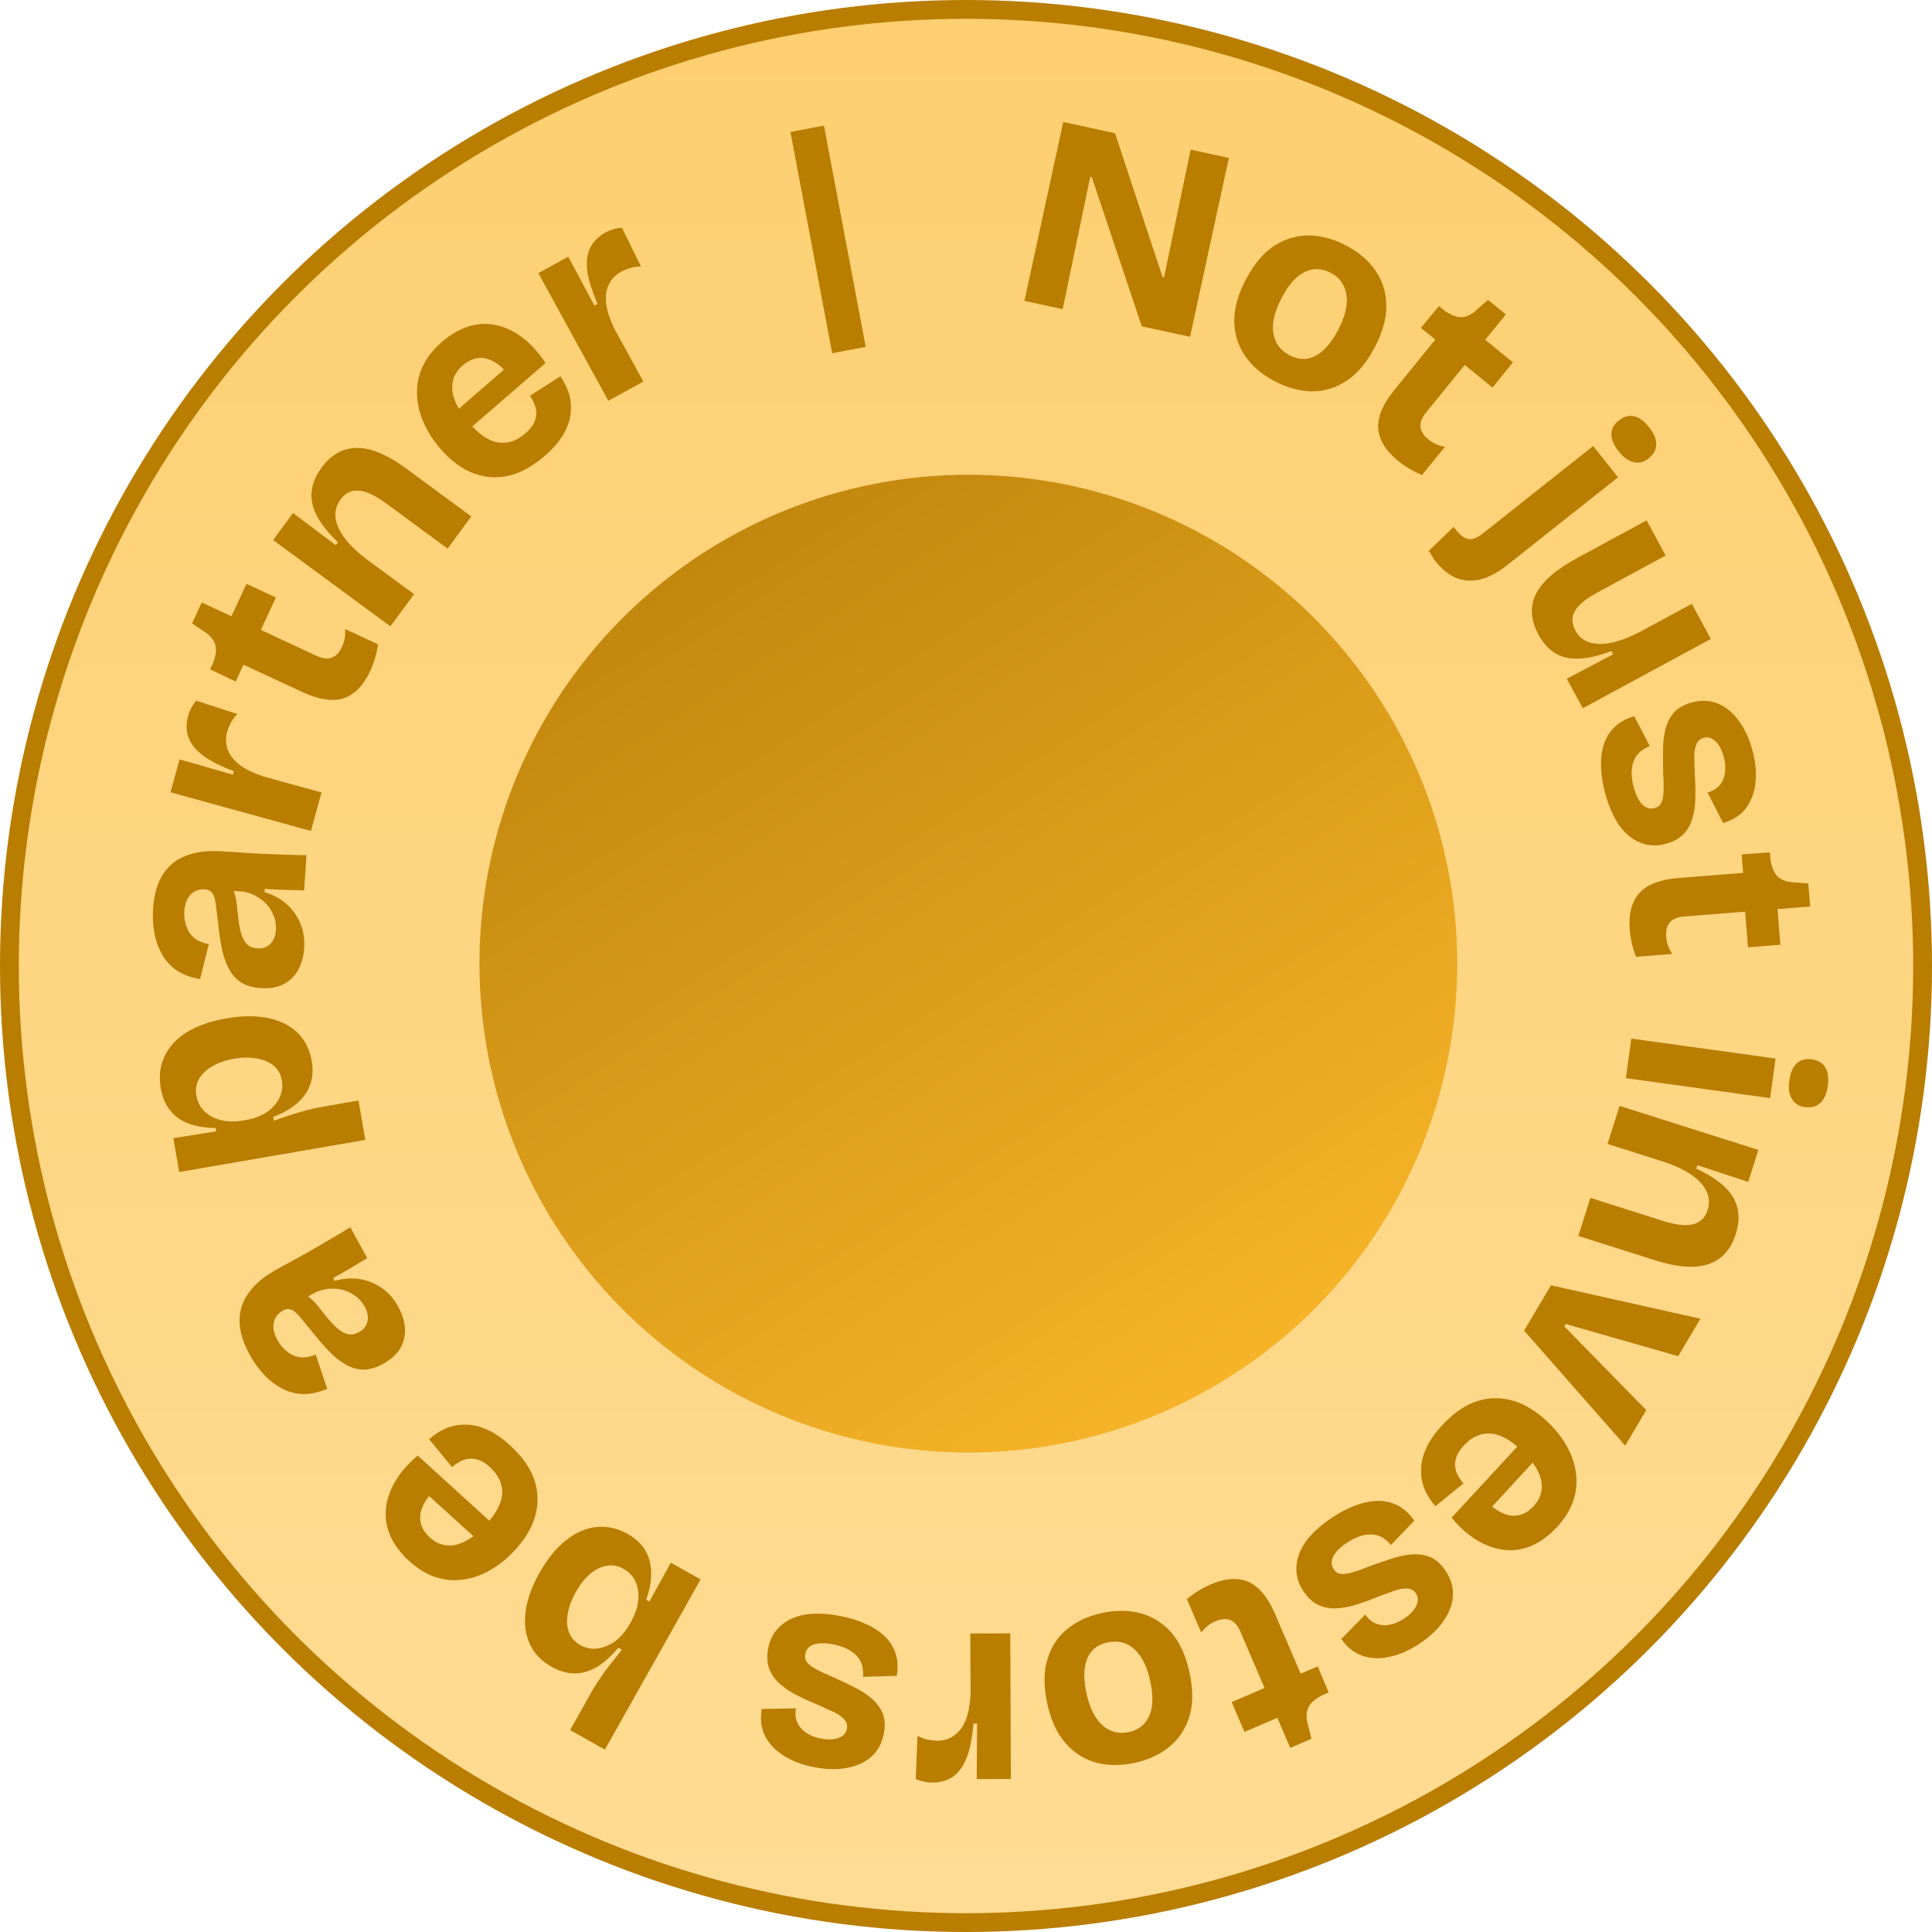 <svg width="411" height="411" viewBox="0 0 411 411" fill="none" xmlns="http://www.w3.org/2000/svg">
<circle cx="205.5" cy="205.5" r="203.5" fill="url(#paint0_linear_8_32)" stroke="#B97D00" stroke-width="4"/>
<path d="M217.933 64.002L226.19 25.947L237.202 28.337L247.294 58.902L247.64 58.977L253.289 31.827L261.419 33.591L253.162 71.646L242.899 69.419L232.271 37.711L231.925 37.636L226.063 65.766L217.933 64.002ZM271.125 81.08C268.446 79.668 266.363 77.882 264.878 75.722C263.394 73.561 262.619 71.108 262.554 68.362C262.542 65.6 263.379 62.617 265.066 59.416C266.789 56.145 268.801 53.759 271.103 52.26C273.439 50.779 275.909 50.057 278.512 50.094C281.115 50.132 283.739 50.847 286.384 52.241C289.064 53.652 291.146 55.438 292.631 57.599C294.116 59.759 294.873 62.203 294.903 64.931C294.968 67.677 294.148 70.668 292.443 73.905C290.702 77.211 288.663 79.604 286.327 81.085C284.025 82.585 281.555 83.307 278.917 83.251C276.333 83.178 273.735 82.455 271.125 81.08ZM274.304 75.552C275.591 76.231 276.835 76.486 278.035 76.317C279.253 76.115 280.419 75.506 281.531 74.492C282.644 73.477 283.667 72.082 284.602 70.308C285.61 68.394 286.219 66.647 286.429 65.068C286.638 63.489 286.456 62.104 285.883 60.913C285.364 59.706 284.425 58.744 283.068 58.029C281.815 57.369 280.562 57.132 279.309 57.316C278.109 57.484 276.935 58.066 275.788 59.063C274.676 60.077 273.643 61.489 272.69 63.299C271.168 66.187 270.561 68.69 270.868 70.808C271.175 72.926 272.32 74.507 274.304 75.552ZM297.469 98.089C294.784 95.905 293.356 93.577 293.186 91.106C293.046 88.66 294.193 85.942 296.625 82.952L305.338 72.242L302.271 69.748L306.115 65.117L307.396 66.159C308.869 67.154 310.143 67.582 311.219 67.443C312.326 67.33 313.486 66.651 314.7 65.408L316.547 63.792L320.346 66.882L315.953 72.283L321.857 77.086L317.501 82.441L311.596 77.638L303.368 87.753C302.45 88.882 302.054 89.929 302.181 90.894C302.333 91.829 302.882 92.681 303.828 93.451C304.347 93.873 304.9 94.222 305.488 94.497C306.13 94.766 306.765 94.952 307.39 95.056L302.513 101.051C301.374 100.581 300.386 100.082 299.549 99.553C298.742 99.049 298.049 98.561 297.469 98.089ZM305.312 119.329C305.068 119.021 304.842 118.673 304.635 118.285C304.422 117.952 304.2 117.576 303.968 117.158L309.263 112.06C310.27 113.521 311.221 114.373 312.117 114.617C313.037 114.892 314.175 114.492 315.532 113.417L338.934 94.881L344.209 101.541L320.622 120.224C319.05 121.469 317.546 122.359 316.113 122.892C314.679 123.426 313.326 123.619 312.055 123.472C310.778 123.38 309.579 122.974 308.459 122.256C307.338 121.538 306.289 120.563 305.312 119.329ZM344.347 96.013C343.296 94.687 342.78 93.465 342.798 92.347C342.816 91.229 343.333 90.267 344.351 89.461C345.43 88.607 346.516 88.299 347.608 88.537C348.725 88.807 349.784 89.574 350.785 90.838C351.835 92.164 352.351 93.385 352.334 94.503C352.34 95.652 351.804 96.654 350.725 97.509C349.707 98.315 348.64 98.583 347.524 98.313C346.431 98.075 345.372 97.308 344.347 96.013ZM327.301 135.034C325.615 131.921 325.432 129.023 326.753 126.34C328.091 123.691 330.974 121.168 335.401 118.77L350.291 110.706L354.337 118.177L339.915 125.988C337.39 127.355 335.761 128.685 335.029 129.976C334.316 131.302 334.353 132.691 335.139 134.144C335.645 135.077 336.31 135.768 337.134 136.217C337.977 136.699 338.989 136.957 340.169 136.988C341.349 137.02 342.654 136.828 344.084 136.411C345.548 135.976 347.137 135.317 348.85 134.434L359.901 128.449L363.947 135.919L348.694 144.18L336.71 150.671L333.31 144.394L343.172 139.187L342.806 138.512C340.163 139.497 337.858 140.03 335.889 140.112C333.921 140.194 332.236 139.809 330.835 138.957C329.435 138.105 328.257 136.798 327.301 135.034ZM341.48 168.775C340.932 166.763 340.639 164.866 340.602 163.082C340.536 161.347 340.737 159.764 341.203 158.332C341.669 156.901 342.435 155.673 343.501 154.648C344.567 153.624 345.949 152.86 347.646 152.357L350.972 158.727C349.865 159.151 348.971 159.762 348.292 160.559C347.66 161.383 347.28 162.383 347.153 163.56C347.025 164.736 347.162 166.064 347.566 167.544C347.99 169.1 348.578 170.285 349.33 171.1C350.119 171.904 351.008 172.171 351.994 171.902C352.677 171.716 353.147 171.344 353.402 170.785C353.695 170.216 353.859 169.396 353.894 168.327C353.939 167.295 353.912 165.998 353.812 164.436C353.775 162.652 353.763 160.963 353.777 159.37C353.791 157.776 353.979 156.298 354.342 154.935C354.715 153.61 355.32 152.467 356.159 151.505C357.046 150.57 358.286 149.885 359.88 149.451C361.853 148.913 363.662 148.97 365.308 149.623C366.991 150.265 368.471 151.431 369.747 153.122C371.071 154.84 372.085 156.989 372.788 159.57C373.44 161.961 373.664 164.203 373.46 166.297C373.294 168.381 372.65 170.207 371.529 171.777C370.407 173.346 368.751 174.45 366.56 175.087L363.26 168.587C364.361 168.288 365.218 167.768 365.832 167.03C366.447 166.292 366.819 165.416 366.951 164.402C367.12 163.377 367.034 162.239 366.692 160.987C366.279 159.469 365.668 158.351 364.861 157.633C364.103 156.943 363.287 156.717 362.414 156.955C361.731 157.141 361.234 157.562 360.923 158.217C360.613 158.872 360.445 159.754 360.421 160.861C360.445 161.996 360.482 163.331 360.534 164.866C360.651 166.343 360.692 167.84 360.657 169.358C360.671 170.903 360.496 172.357 360.134 173.72C359.809 175.072 359.195 176.259 358.291 177.28C357.387 178.301 356.081 179.044 354.373 179.509C352.476 180.026 350.68 179.945 348.986 179.265C347.303 178.623 345.813 177.419 344.516 175.652C343.268 173.913 342.256 171.621 341.48 168.775ZM346.702 197.851C346.428 194.4 347.125 191.76 348.794 189.931C350.467 188.14 353.225 187.092 357.067 186.786L370.83 185.691L370.516 181.75L376.52 181.332L376.651 182.978C376.948 184.73 377.518 185.947 378.362 186.63C379.208 187.352 380.501 187.722 382.238 187.742L384.682 187.962L385.071 192.843L378.131 193.396L378.735 200.983L371.854 201.53L371.25 193.943L358.252 194.978C356.801 195.094 355.771 195.531 355.16 196.29C354.589 197.045 354.352 198.031 354.449 199.246C354.502 199.913 354.632 200.554 354.838 201.168C355.087 201.819 355.391 202.407 355.748 202.931L348.043 203.544C347.597 202.396 347.276 201.336 347.08 200.366C346.888 199.434 346.762 198.596 346.702 197.851ZM347.04 220.937L377.723 225.181L376.558 233.597L345.876 229.353L347.04 220.937ZM380.647 229.874C380.879 228.199 381.405 226.981 382.225 226.221C383.044 225.46 384.097 225.169 385.383 225.347C386.747 225.536 387.72 226.107 388.303 227.061C388.88 228.055 389.058 229.35 388.837 230.947C388.605 232.623 388.08 233.84 387.26 234.601C386.434 235.4 385.34 235.705 383.976 235.516C382.691 235.338 381.759 234.753 381.182 233.76C380.599 232.806 380.421 231.51 380.647 229.874ZM344.545 235.257L361.416 240.612L374.069 244.628L371.909 251.432L361.091 247.875L360.859 248.606C363.376 249.776 365.366 251.047 366.829 252.42C368.292 253.792 369.215 255.302 369.6 256.951C370.01 258.65 369.894 260.511 369.251 262.535C368.204 265.835 366.269 267.965 363.447 268.926C360.625 269.887 356.851 269.618 352.128 268.119L335.763 262.924L338.334 254.827L353.798 259.735C356.498 260.592 358.609 260.829 360.134 260.446C361.696 260.075 362.739 259.065 363.262 257.416C363.715 255.991 363.627 254.643 362.999 253.37C362.409 252.11 361.316 250.938 359.72 249.854C358.125 248.77 356.034 247.817 353.447 246.996L341.975 243.355L344.545 235.257ZM329.945 273.418L361.735 280.533L357.012 288.501L333.086 281.658L332.785 282.166L350.213 299.972L345.731 307.534L324.229 283.061L329.945 273.418ZM306.973 303.009C308.813 301.067 310.68 299.639 312.575 298.726C314.499 297.839 316.421 297.411 318.342 297.443C320.262 297.474 322.124 297.911 323.928 298.753C325.76 299.621 327.518 300.854 329.203 302.45C330.888 304.046 332.256 305.776 333.308 307.639C334.36 309.503 335.01 311.419 335.258 313.387C335.534 315.383 335.337 317.364 334.667 319.33C333.997 321.295 332.782 323.206 331.024 325.062C329.347 326.833 327.573 328.105 325.702 328.879C323.831 329.653 321.918 329.927 319.965 329.702C318.011 329.476 316.087 328.791 314.191 327.646C312.325 326.527 310.529 324.934 308.804 322.867L324.699 305.66L328.125 308.906L316.123 321.918L315.618 318.676C316.911 320.171 318.177 321.208 319.417 321.787C320.685 322.392 321.887 322.583 323.021 322.357C324.156 322.132 325.21 321.505 326.184 320.477C327.239 319.364 327.832 318.137 327.963 316.798C328.095 315.515 327.795 314.173 327.061 312.774C326.356 311.402 325.262 310.013 323.777 308.606C321.378 306.334 319.147 305.114 317.084 304.947C315.022 304.836 313.166 305.651 311.516 307.393C310.758 308.193 310.223 308.958 309.908 309.69C309.623 310.449 309.503 311.176 309.55 311.87C309.597 312.565 309.781 313.199 310.102 313.775C310.425 314.406 310.831 315.007 311.32 315.578L305.357 320.414C304.41 319.354 303.655 318.178 303.091 316.886C302.556 315.62 302.297 314.236 302.312 312.734C302.3 311.259 302.661 309.705 303.396 308.072C304.131 306.438 305.323 304.75 306.973 303.009ZM283.355 322.865C285.088 321.706 286.794 320.826 288.473 320.223C290.098 319.61 291.663 319.297 293.168 319.284C294.674 319.271 296.082 319.607 297.392 320.292C298.702 320.978 299.865 322.045 300.882 323.495L295.898 328.673C295.144 327.757 294.281 327.104 293.31 326.713C292.328 326.376 291.258 326.334 290.102 326.586C288.946 326.839 287.731 327.392 286.456 328.244C285.115 329.141 284.178 330.075 283.645 331.047C283.134 332.051 283.162 332.978 283.731 333.828C284.124 334.417 284.627 334.743 285.238 334.808C285.871 334.905 286.7 334.8 287.725 334.493C288.717 334.208 289.938 333.77 291.388 333.179C293.067 332.577 294.665 332.029 296.18 331.536C297.696 331.043 299.157 330.752 300.565 330.662C301.939 330.595 303.216 330.806 304.395 331.295C305.563 331.839 306.606 332.797 307.524 334.171C308.661 335.871 309.182 337.605 309.086 339.372C309.012 341.172 308.377 342.946 307.179 344.693C305.971 346.495 304.255 348.139 302.032 349.626C299.972 351.003 297.917 351.928 295.866 352.4C293.838 352.905 291.902 352.875 290.057 352.31C288.213 351.746 286.64 350.526 285.339 348.651L290.454 343.457C291.088 344.405 291.852 345.053 292.747 345.401C293.642 345.749 294.592 345.824 295.595 345.626C296.62 345.461 297.672 345.018 298.751 344.296C300.059 343.421 300.925 342.487 301.349 341.494C301.762 340.555 301.717 339.71 301.215 338.958C300.821 338.369 300.264 338.032 299.544 337.946C298.824 337.86 297.935 337.981 296.877 338.31C295.809 338.693 294.555 339.153 293.116 339.689C291.753 340.27 290.346 340.784 288.896 341.234C287.435 341.738 286.001 342.034 284.594 342.123C283.208 342.245 281.888 342.04 280.633 341.507C279.377 340.974 278.258 339.972 277.274 338.501C276.181 336.866 275.687 335.138 275.794 333.316C275.868 331.516 276.536 329.72 277.799 327.929C279.051 326.193 280.903 324.505 283.355 322.865ZM257.457 337.091C260.638 335.726 263.362 335.542 265.63 336.538C267.862 337.549 269.737 339.826 271.257 343.369L276.7 356.056L280.333 354.498L282.652 360.051L281.134 360.703C279.569 361.545 278.598 362.475 278.222 363.493C277.809 364.526 277.871 365.869 278.409 367.521L278.983 369.907L274.483 371.838L271.738 365.44L264.744 368.441L262.022 362.097L269.016 359.096L263.876 347.113C263.302 345.776 262.558 344.939 261.643 344.604C260.745 344.305 259.735 344.396 258.614 344.876C258 345.14 257.435 345.468 256.918 345.861C256.381 346.305 255.922 346.781 255.54 347.287L252.492 340.184C253.437 339.393 254.338 338.75 255.195 338.254C256.016 337.773 256.77 337.386 257.457 337.091ZM234.584 343.106C237.548 342.483 240.291 342.529 242.813 343.245C245.335 343.96 247.497 345.354 249.3 347.427C251.072 349.546 252.33 352.376 253.075 355.918C253.836 359.536 253.809 362.656 252.995 365.28C252.141 367.911 250.701 370.043 248.672 371.675C246.644 373.308 244.168 374.432 241.242 375.047C238.279 375.67 235.536 375.624 233.014 374.909C230.492 374.193 228.349 372.795 226.585 370.714C224.782 368.642 223.504 365.815 222.751 362.236C221.982 358.579 222.024 355.435 222.878 352.804C223.692 350.18 225.133 348.049 227.2 346.408C229.236 344.814 231.697 343.714 234.584 343.106ZM235.665 349.391C234.241 349.69 233.12 350.288 232.304 351.183C231.495 352.116 230.987 353.329 230.778 354.82C230.569 356.311 230.671 358.038 231.084 360.001C231.529 362.118 232.175 363.851 233.021 365.2C233.868 366.55 234.892 367.5 236.093 368.051C237.264 368.649 238.6 368.79 240.101 368.474C241.487 368.183 242.603 367.566 243.45 366.624C244.266 365.729 244.798 364.532 245.046 363.033C245.255 361.542 245.149 359.796 244.728 357.794C244.056 354.599 242.926 352.285 241.338 350.85C239.75 349.416 237.859 348.929 235.665 349.391ZM214.915 347.467L214.978 363.161L215.04 378.442L207.783 378.471L207.853 366.671L207.086 366.674C206.823 369.703 206.341 372.124 205.641 373.937C204.901 375.788 203.923 377.13 202.707 377.96C201.491 378.791 200.037 379.21 198.346 379.217C197.795 379.219 197.244 379.162 196.693 379.047C196.103 378.931 195.473 378.737 194.803 378.464L195.179 369.259C195.888 369.649 196.617 369.922 197.365 370.076C198.113 370.23 198.802 370.306 199.431 370.304C200.847 370.298 202.065 369.9 203.084 369.109C204.104 368.357 204.906 367.253 205.49 365.795C206.035 364.338 206.362 362.547 206.471 360.422L206.419 347.501L214.915 347.467ZM178.718 343.777C180.766 344.166 182.599 344.735 184.219 345.483C185.807 346.185 187.142 347.059 188.225 348.106C189.307 349.152 190.075 350.379 190.528 351.786C190.982 353.194 191.063 354.77 190.771 356.517L183.587 356.713C183.691 355.532 183.534 354.461 183.116 353.501C182.652 352.572 181.919 351.792 180.918 351.162C179.917 350.531 178.663 350.073 177.156 349.786C175.571 349.485 174.249 349.494 173.187 349.813C172.118 350.171 171.488 350.852 171.298 351.856C171.165 352.552 171.294 353.137 171.685 353.612C172.068 354.125 172.732 354.631 173.678 355.131C174.586 355.624 175.763 356.168 177.212 356.763C178.831 357.511 180.354 358.241 181.78 358.952C183.207 359.664 184.453 360.481 185.519 361.404C186.546 362.32 187.308 363.366 187.805 364.541C188.257 365.748 188.328 367.163 188.02 368.786C187.638 370.795 186.794 372.396 185.486 373.589C184.171 374.821 182.474 375.639 180.395 376.045C178.27 376.482 175.894 376.451 173.266 375.952C170.832 375.49 168.718 374.708 166.926 373.607C165.126 372.544 163.766 371.165 162.847 369.469C161.928 367.773 161.662 365.801 162.049 363.552L169.338 363.435C169.125 364.556 169.216 365.554 169.61 366.43C170.004 367.305 170.628 368.024 171.482 368.587C172.329 369.188 173.39 369.61 174.665 369.852C176.211 370.146 177.483 370.087 178.482 369.676C179.435 369.297 179.996 368.663 180.165 367.774C180.297 367.078 180.136 366.447 179.684 365.881C179.231 365.314 178.512 364.777 177.527 364.27C176.497 363.794 175.28 363.243 173.878 362.616C172.499 362.074 171.136 361.455 169.787 360.758C168.392 360.093 167.161 359.298 166.096 358.375C165.022 357.491 164.225 356.418 163.704 355.158C163.183 353.898 163.087 352.399 163.417 350.66C163.784 348.728 164.645 347.15 165.998 345.925C167.313 344.694 169.049 343.882 171.205 343.491C173.315 343.131 175.819 343.227 178.718 343.777ZM133.503 326.311C135.149 327.236 136.396 328.388 137.245 329.768C138.06 331.128 138.485 332.699 138.522 334.479C138.559 336.26 138.209 338.207 137.473 340.319L138.141 340.695L142.716 332.438L149.042 335.994L142.536 347.566L128.687 372.2L121.281 368.037L125.907 359.808C126.408 358.917 126.999 357.986 127.68 357.015C128.308 356.059 129.016 355.081 129.804 354.08C130.592 353.079 131.427 352.037 132.307 350.952L131.536 350.519C130.021 352.329 128.511 353.691 127.005 354.605C125.445 355.533 123.856 355.993 122.236 355.984C120.616 355.976 118.983 355.51 117.337 354.584C115.212 353.389 113.686 351.809 112.76 349.845C111.799 347.861 111.478 345.582 111.797 343.009C112.081 340.416 113.072 337.612 114.768 334.594C116.503 331.509 118.431 329.163 120.551 327.558C122.638 325.933 124.795 325.025 127.024 324.834C129.252 324.643 131.412 325.135 133.503 326.311ZM132.641 333.745C131.475 333.089 130.288 332.873 129.079 333.096C127.837 333.3 126.655 333.877 125.535 334.826C124.395 335.81 123.382 337.091 122.495 338.668C121.609 340.245 121.041 341.776 120.793 343.261C120.51 344.726 120.588 346.033 121.025 347.182C121.443 348.364 122.252 349.293 123.452 349.968C124.207 350.392 124.97 350.64 125.741 350.713C126.512 350.785 127.3 350.709 128.103 350.484C128.853 350.274 129.6 349.949 130.343 349.51C131.052 349.051 131.714 348.476 132.329 347.783C132.924 347.125 133.444 346.402 133.887 345.614L134.263 344.945C134.822 343.951 135.251 342.906 135.551 341.811C135.797 340.731 135.875 339.669 135.785 338.626C135.675 337.617 135.369 336.677 134.865 335.808C134.342 334.972 133.601 334.285 132.641 333.745ZM108.7 307.661C110.656 309.485 112.098 311.341 113.026 313.229C113.928 315.146 114.37 317.065 114.354 318.986C114.337 320.907 113.915 322.772 113.087 324.582C112.233 326.42 111.014 328.188 109.431 329.885C107.848 331.582 106.129 332.964 104.274 334.03C102.419 335.097 100.508 335.762 98.541 336.025C96.547 336.317 94.565 336.135 92.594 335.48C90.623 334.825 88.703 333.626 86.834 331.882C85.05 330.219 83.764 328.454 82.976 326.589C82.188 324.724 81.898 322.814 82.109 320.859C82.319 318.903 82.989 316.974 84.12 315.07C85.223 313.195 86.802 311.386 88.857 309.645L106.186 325.406L102.967 328.858L89.863 316.957L93.1 316.427C91.615 317.731 90.588 319.005 90.019 320.25C89.423 321.523 89.242 322.726 89.477 323.859C89.711 324.991 90.346 326.041 91.381 327.007C92.503 328.053 93.734 328.636 95.074 328.757C96.358 328.879 97.697 328.568 99.091 327.824C100.457 327.108 101.838 326.003 103.233 324.507C105.487 322.091 106.689 319.851 106.84 317.786C106.935 315.723 106.105 313.874 104.351 312.237C103.545 311.486 102.776 310.956 102.041 310.648C101.28 310.368 100.553 310.254 99.859 310.306C99.165 310.358 98.531 310.547 97.958 310.873C97.33 311.201 96.732 311.612 96.164 312.104L91.283 306.18C92.335 305.225 93.505 304.46 94.793 303.887C96.054 303.342 97.436 303.071 98.939 303.075C100.413 303.051 101.97 303.401 103.609 304.123C105.249 304.845 106.946 306.024 108.7 307.661ZM84.735 278.003C85.529 279.452 85.998 280.922 86.142 282.412C86.251 283.922 85.952 285.342 85.245 286.671C84.504 288.019 83.271 289.165 81.546 290.11C79.959 290.979 78.505 291.395 77.183 291.356C75.808 291.302 74.508 290.893 73.282 290.13C72.022 289.385 70.823 288.383 69.684 287.123C68.511 285.882 67.323 284.492 66.121 282.952C65.033 281.62 64.175 280.588 63.549 279.854C62.889 279.14 62.318 278.712 61.838 278.572C61.338 278.397 60.795 278.47 60.209 278.791C59.14 279.377 58.485 280.229 58.245 281.347C58.006 282.465 58.273 283.731 59.048 285.145C59.539 286.042 60.184 286.81 60.983 287.449C61.747 288.107 62.651 288.531 63.697 288.72C64.724 288.875 65.879 288.691 67.162 288.168L69.6 295.443C67.746 296.234 66 296.608 64.361 296.564C62.704 296.485 61.191 296.058 59.824 295.282C58.423 294.525 57.162 293.533 56.043 292.308C54.923 291.083 53.938 289.694 53.087 288.142C51.67 285.554 50.964 283.16 50.97 280.96C50.941 278.778 51.596 276.782 52.937 274.971C54.258 273.126 56.281 271.457 59.006 269.965L63.767 267.357C64.974 266.695 66.189 266.007 67.412 265.292C68.601 264.597 69.789 263.901 70.978 263.205C72.166 262.509 73.345 261.796 74.515 261.065L78.115 267.637C76.995 268.295 75.851 268.989 74.681 269.72C73.458 270.434 72.191 271.151 70.88 271.869L71.221 272.49C72.874 271.988 74.567 271.845 76.301 272.062C77.999 272.297 79.589 272.906 81.069 273.889C82.549 274.872 83.772 276.244 84.735 278.003ZM77.606 278.006C77.228 277.316 76.72 276.675 76.082 276.083C75.409 275.51 74.634 275.037 73.758 274.665C72.847 274.312 71.855 274.138 70.781 274.143C69.689 274.114 68.535 274.342 67.321 274.828L64.682 276.273L63.974 274.98C64.668 275.183 65.361 275.588 66.052 276.196C66.744 276.803 67.405 277.518 68.034 278.339C68.644 279.126 69.272 279.903 69.917 280.671C70.562 281.439 71.221 282.11 71.894 282.683C72.566 283.256 73.267 283.635 73.996 283.819C74.724 284.003 75.52 283.858 76.382 283.386C77.383 282.838 77.987 282.058 78.196 281.047C78.37 280.055 78.173 279.041 77.606 278.006ZM77.712 242.496L51.433 247.035L38.119 249.335L36.874 242.125L45.964 240.675L45.901 239.967C43.58 239.929 41.605 239.592 39.978 238.955C38.352 238.318 37.072 237.381 36.14 236.145C35.169 234.916 34.523 233.371 34.202 231.51C33.767 228.991 34.035 226.729 35.006 224.725C35.931 222.689 37.512 220.979 39.748 219.595C41.945 218.218 44.768 217.231 48.218 216.636C51.59 216.053 54.561 216.039 57.132 216.593C59.702 217.147 61.781 218.204 63.368 219.766C64.909 221.296 65.891 223.282 66.313 225.724C66.634 227.585 66.524 229.26 65.984 230.751C65.443 232.241 64.513 233.559 63.194 234.705C61.875 235.851 60.187 236.821 58.128 237.616L58.269 238.43C59.392 237.996 60.54 237.598 61.715 237.236C62.883 236.834 64.022 236.498 65.133 236.226C66.198 235.922 67.235 235.684 68.243 235.509L76.266 234.124L77.712 242.496ZM59.965 229.874C59.73 228.518 59.148 227.461 58.219 226.703C57.245 225.913 56.039 225.403 54.602 225.172C53.158 224.903 51.565 224.919 49.82 225.22C48.037 225.528 46.511 226.051 45.242 226.789C43.933 227.534 42.972 228.439 42.357 229.503C41.743 230.567 41.549 231.758 41.777 233.076C41.965 234.161 42.364 235.09 42.977 235.862C43.583 236.596 44.346 237.202 45.267 237.682C46.181 238.123 47.208 238.404 48.347 238.527C49.44 238.618 50.568 238.562 51.731 238.362L52.487 238.231C53.378 238.077 54.234 237.829 55.053 237.488C55.872 237.147 56.617 236.719 57.286 236.205C57.949 235.651 58.505 235.056 58.953 234.42C59.396 233.745 59.712 233.031 59.901 232.28C60.091 231.529 60.112 230.727 59.965 229.874ZM64.704 201.71C64.595 203.359 64.2 204.85 63.52 206.185C62.801 207.517 61.786 208.553 60.475 209.294C59.125 210.032 57.469 210.336 55.507 210.205C53.701 210.085 52.252 209.654 51.158 208.911C50.027 208.126 49.151 207.082 48.528 205.78C47.865 204.474 47.393 202.984 47.11 201.31C46.788 199.633 46.534 197.822 46.348 195.878C46.146 194.17 45.978 192.838 45.844 191.883C45.672 190.925 45.42 190.258 45.09 189.882C44.763 189.466 44.266 189.235 43.599 189.191C42.382 189.11 41.373 189.477 40.569 190.291C39.766 191.104 39.311 192.316 39.204 193.925C39.137 194.945 39.268 195.94 39.597 196.908C39.888 197.873 40.423 198.717 41.203 199.439C41.986 200.121 43.058 200.587 44.422 200.835L42.567 208.281C40.578 207.951 38.905 207.328 37.547 206.41C36.191 205.452 35.146 204.279 34.41 202.89C33.636 201.498 33.105 199.985 32.82 198.349C32.534 196.714 32.45 195.014 32.568 193.247C32.763 190.304 33.455 187.906 34.642 186.053C35.791 184.198 37.416 182.867 39.52 182.061C41.626 181.215 44.229 180.896 47.33 181.102L52.746 181.462C54.119 181.553 55.514 181.626 56.929 181.681C58.306 181.733 59.682 181.785 61.058 181.837C62.434 181.889 63.812 181.921 65.191 181.934L64.694 189.411C63.396 189.364 62.058 189.334 60.679 189.321C59.264 189.267 57.81 189.19 56.319 189.09L56.272 189.797C57.936 190.262 59.441 191.052 60.785 192.167C62.091 193.278 63.104 194.646 63.824 196.271C64.544 197.896 64.837 199.709 64.704 201.71ZM58.691 197.881C58.743 197.096 58.659 196.283 58.439 195.44C58.18 194.595 57.781 193.78 57.242 192.995C56.663 192.208 55.92 191.528 55.012 190.955C54.107 190.343 53.012 189.915 51.727 189.672L48.725 189.473L48.822 188.001C49.299 188.545 49.665 189.259 49.922 190.144C50.178 191.028 50.351 191.985 50.44 193.016C50.532 194.008 50.644 195.001 50.775 195.995C50.906 196.989 51.101 197.909 51.36 198.754C51.619 199.599 52.006 200.295 52.522 200.842C53.038 201.388 53.786 201.694 54.767 201.759C55.905 201.835 56.834 201.503 57.553 200.762C58.233 200.019 58.613 199.059 58.691 197.881ZM66.141 176.771L51.01 172.603L36.278 168.544L38.206 161.547L49.55 164.795L49.754 164.056C46.907 162.986 44.706 161.87 43.15 160.706C41.566 159.495 40.538 158.192 40.065 156.797C39.593 155.402 39.581 153.889 40.031 152.258C40.177 151.728 40.38 151.212 40.64 150.713C40.91 150.175 41.267 149.621 41.71 149.049L50.474 151.892C49.907 152.47 49.448 153.099 49.098 153.777C48.748 154.456 48.489 155.099 48.322 155.706C47.946 157.071 48.001 158.351 48.488 159.546C48.937 160.73 49.784 161.8 51.031 162.755C52.287 163.673 53.924 164.47 55.94 165.148L68.397 168.58L66.141 176.771ZM78.786 142.684C77.328 145.823 75.422 147.778 73.068 148.55C70.731 149.286 67.815 148.841 64.319 147.217L51.799 141.399L50.133 144.984L44.7 142.395L45.396 140.897C45.999 139.225 46.102 137.885 45.703 136.876C45.321 135.831 44.379 134.872 42.876 134L40.856 132.606L42.919 128.165L49.233 131.099L52.44 124.197L58.7 127.106L55.493 134.008L67.318 139.502C68.638 140.116 69.75 140.242 70.655 139.882C71.524 139.505 72.216 138.764 72.729 137.658C73.011 137.051 73.213 136.43 73.336 135.793C73.439 135.103 73.464 134.443 73.411 133.811L80.42 137.068C80.244 138.287 80.002 139.367 79.695 140.309C79.404 141.215 79.101 142.007 78.786 142.684ZM83.05 133.243L68.794 122.752L58.103 114.883L62.334 109.134L71.435 115.978L71.89 115.36C69.882 113.443 68.406 111.6 67.462 109.831C66.517 108.061 66.128 106.334 66.294 104.649C66.451 102.909 67.159 101.184 68.418 99.473C70.47 96.685 72.987 95.29 75.968 95.286C78.95 95.283 82.436 96.75 86.428 99.687L100.256 109.864L95.22 116.707L82.152 107.09C79.871 105.411 77.948 104.508 76.381 104.381C74.782 104.23 73.47 104.851 72.445 106.245C71.559 107.449 71.209 108.754 71.394 110.161C71.549 111.544 72.207 113.005 73.369 114.544C74.532 116.084 76.206 117.658 78.392 119.266L88.086 126.401L83.05 133.243ZM115.656 97.172C113.612 98.897 111.597 100.107 109.612 100.804C107.601 101.471 105.644 101.681 103.738 101.436C101.833 101.19 100.032 100.549 98.333 99.511C96.609 98.444 95 97.023 93.503 95.249C92.007 93.475 90.84 91.603 90.002 89.634C89.165 87.665 88.733 85.689 88.706 83.704C88.653 81.69 89.07 79.744 89.955 77.865C90.841 75.986 92.26 74.223 94.215 72.574C96.079 71.002 97.984 69.936 99.929 69.375C101.875 68.815 103.806 68.755 105.722 69.197C107.639 69.639 109.475 70.535 111.23 71.884C112.961 73.203 114.568 74.987 116.052 77.234L98.337 92.561L95.294 88.953L108.672 77.361L108.812 80.639C107.694 79.008 106.552 77.837 105.384 77.124C104.191 76.38 103.018 76.057 101.866 76.155C100.713 76.252 99.596 76.758 98.513 77.671C97.341 78.66 96.615 79.812 96.335 81.128C96.061 82.389 96.21 83.755 96.783 85.228C97.33 86.67 98.263 88.173 99.582 89.736C101.712 92.262 103.793 93.722 105.825 94.118C107.862 94.459 109.797 93.855 111.631 92.308C112.473 91.598 113.091 90.897 113.485 90.205C113.853 89.482 114.053 88.774 114.084 88.079C114.115 87.383 114.003 86.732 113.748 86.124C113.497 85.461 113.161 84.818 112.739 84.196L119.203 80.056C120.026 81.214 120.646 82.467 121.061 83.814C121.452 85.131 121.556 86.536 121.374 88.028C121.221 89.494 120.689 90.998 119.776 92.54C118.864 94.081 117.491 95.625 115.656 97.172ZM129.417 85.263L121.871 71.502L114.524 58.104L120.887 54.614L126.457 65.018L127.13 64.649C125.915 61.861 125.183 59.504 124.934 57.577C124.7 55.596 124.919 53.951 125.591 52.64C126.263 51.33 127.341 50.268 128.824 49.455C129.307 49.19 129.818 48.977 130.357 48.816C130.931 48.635 131.578 48.505 132.297 48.425L136.36 56.694C135.55 56.69 134.78 56.798 134.049 57.019C133.318 57.241 132.676 57.503 132.125 57.805C130.883 58.486 130.003 59.417 129.484 60.599C128.947 61.746 128.77 63.099 128.952 64.659C129.169 66.2 129.736 67.93 130.654 69.849L136.867 81.178L129.417 85.263ZM177.035 75.143L168.152 28.066L175.283 26.72L184.166 73.797L177.035 75.143Z" fill="#B97D00"/>
<circle opacity="0.9" cx="206" cy="205" r="104" fill="url(#paint1_linear_8_32)"/>
<defs>
<linearGradient id="paint0_linear_8_32" x1="205.5" y1="0" x2="205.5" y2="411" gradientUnits="userSpaceOnUse">
<stop stop-color="#FDCF70"/>
<stop offset="1" stop-color="#FFDC94"/>
</linearGradient>
<linearGradient id="paint1_linear_8_32" x1="142.918" y1="111.23" x2="264.82" y2="299.197" gradientUnits="userSpaceOnUse">
<stop stop-color="#B97D00"/>
<stop offset="1" stop-color="#F8B21F"/>
</linearGradient>
</defs>
</svg>
